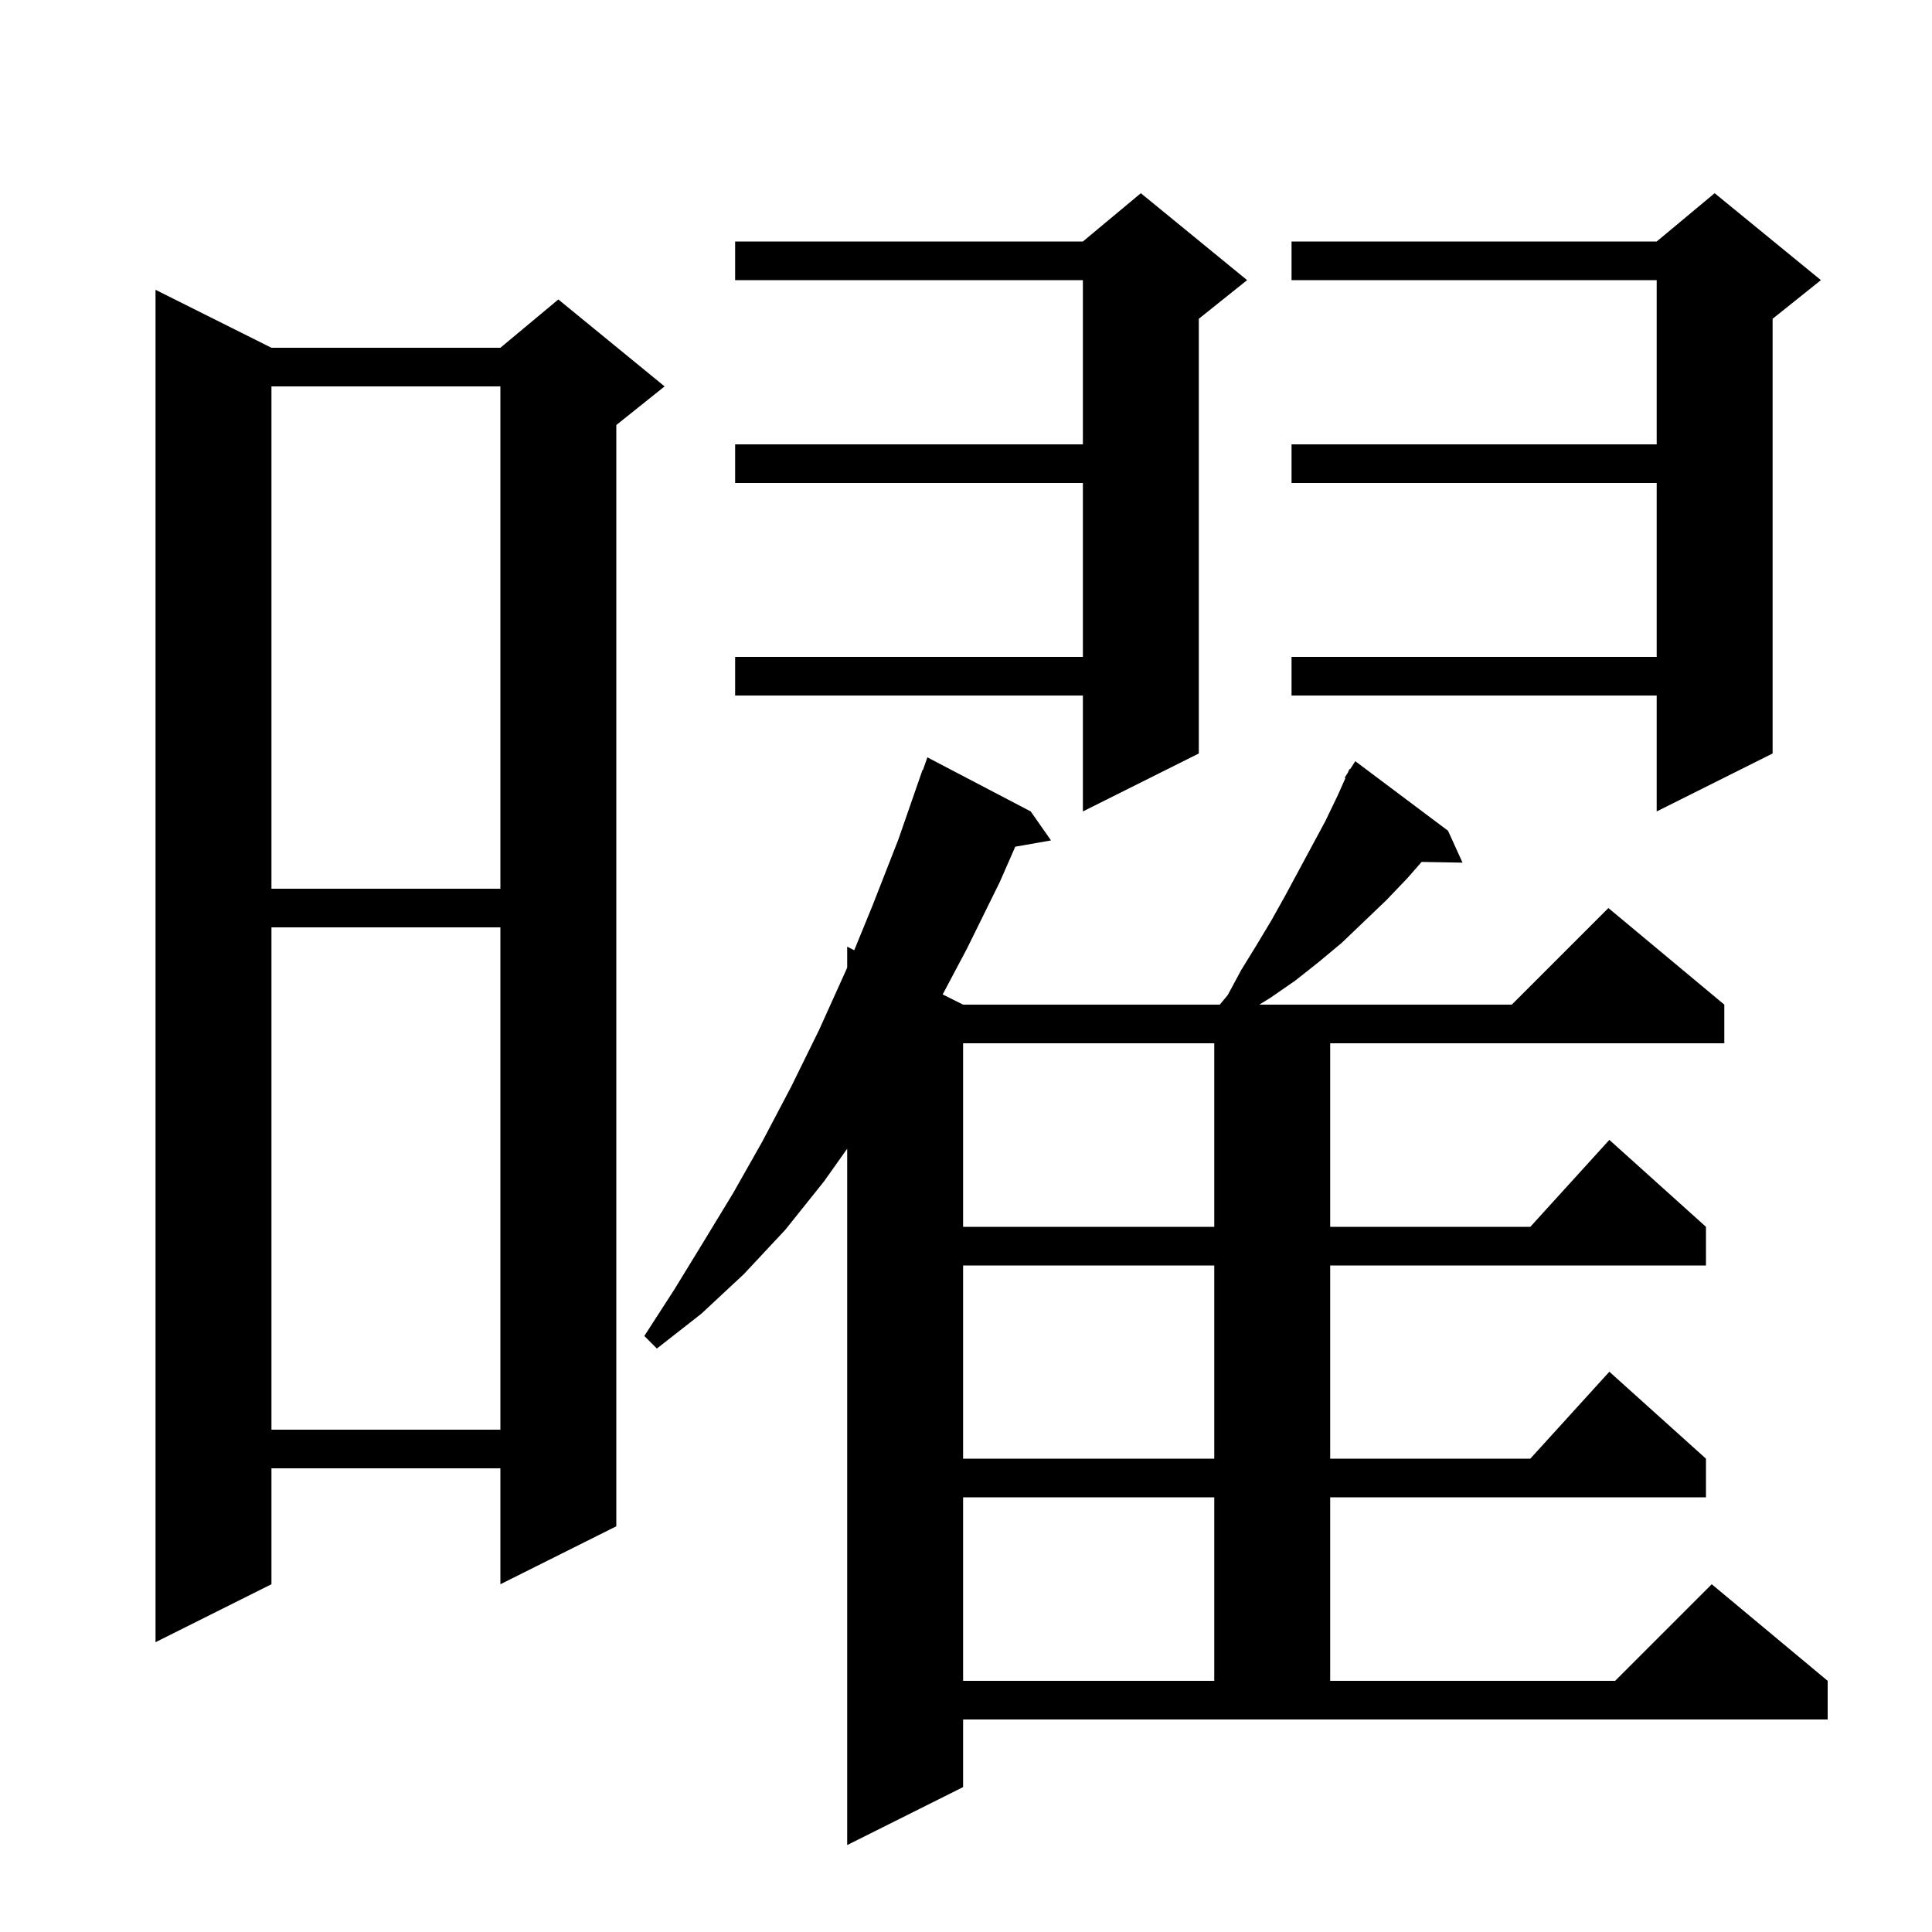<svg xmlns="http://www.w3.org/2000/svg" xmlns:xlink="http://www.w3.org/1999/xlink" version="1.1" baseProfile="full" viewBox="0 0 200 200" width="200" height="200">
<g fill="black">
<path d="M 99.7 185.0 L 87.7 191.0 L 87.7 118.915 L 85.3 122.3 L 81.3 127.3 L 77.0 131.9 L 72.6 136.0 L 68.0 139.6 L 66.7 138.3 L 69.8 133.5 L 72.8 128.6 L 75.9 123.5 L 78.9 118.2 L 81.9 112.5 L 84.8 106.6 L 87.6 100.4 L 87.7 100.156 L 87.7 98.0 L 88.432 98.366 L 90.3 93.8 L 93.0 86.9 L 95.5 79.7 L 95.542 79.716 L 96.0 78.4 L 106.7 84.0 L 108.8 87.0 L 105.1 87.649 L 103.5 91.3 L 100.1 98.2 L 97.585 102.943 L 99.7 104.0 L 126.274 104.0 L 127.1 103.0 L 128.5 100.4 L 130.1 97.8 L 131.6 95.3 L 133.0 92.8 L 137.2 85.0 L 138.5 82.3 L 139.281 80.542 L 139.2 80.5 L 139.519 80.006 L 139.7 79.6 L 139.759 79.637 L 140.3 78.8 L 149.9 86.0 L 151.4 89.3 L 147.164 89.227 L 145.7 90.9 L 143.5 93.2 L 138.9 97.6 L 136.5 99.6 L 134.1 101.5 L 131.5 103.3 L 130.363 104.0 L 156.5 104.0 L 166.5 94.0 L 178.5 104.0 L 178.5 108.0 L 137.7 108.0 L 137.7 127.0 L 158.418 127.0 L 166.6 118.0 L 176.6 127.0 L 176.6 131.0 L 137.7 131.0 L 137.7 151.0 L 158.418 151.0 L 166.6 142.0 L 176.6 151.0 L 176.6 155.0 L 137.7 155.0 L 137.7 174.0 L 167.2 174.0 L 177.2 164.0 L 189.2 174.0 L 189.2 178.0 L 99.7 178.0 Z M 99.7 155.0 L 99.7 174.0 L 125.7 174.0 L 125.7 155.0 Z M 28.1 36.0 L 51.8 36.0 L 57.8 31.0 L 68.8 40.0 L 63.8 44.0 L 63.8 158.0 L 51.8 164.0 L 51.8 152.0 L 28.1 152.0 L 28.1 164.0 L 16.1 170.0 L 16.1 30.0 Z M 99.7 131.0 L 99.7 151.0 L 125.7 151.0 L 125.7 131.0 Z M 28.1 96.0 L 28.1 148.0 L 51.8 148.0 L 51.8 96.0 Z M 99.7 108.0 L 99.7 127.0 L 125.7 127.0 L 125.7 108.0 Z M 28.1 40.0 L 28.1 92.0 L 51.8 92.0 L 51.8 40.0 Z M 129.1 29.0 L 124.1 33.0 L 124.1 78.0 L 112.1 84.0 L 112.1 72.0 L 76.1 72.0 L 76.1 68.0 L 112.1 68.0 L 112.1 50.0 L 76.1 50.0 L 76.1 46.0 L 112.1 46.0 L 112.1 29.0 L 76.1 29.0 L 76.1 25.0 L 112.1 25.0 L 118.1 20.0 Z M 188.5 29.0 L 183.5 33.0 L 183.5 78.0 L 171.5 84.0 L 171.5 72.0 L 133.7 72.0 L 133.7 68.0 L 171.5 68.0 L 171.5 50.0 L 133.7 50.0 L 133.7 46.0 L 171.5 46.0 L 171.5 29.0 L 133.7 29.0 L 133.7 25.0 L 171.5 25.0 L 177.5 20.0 Z " />
</g>
</svg>
